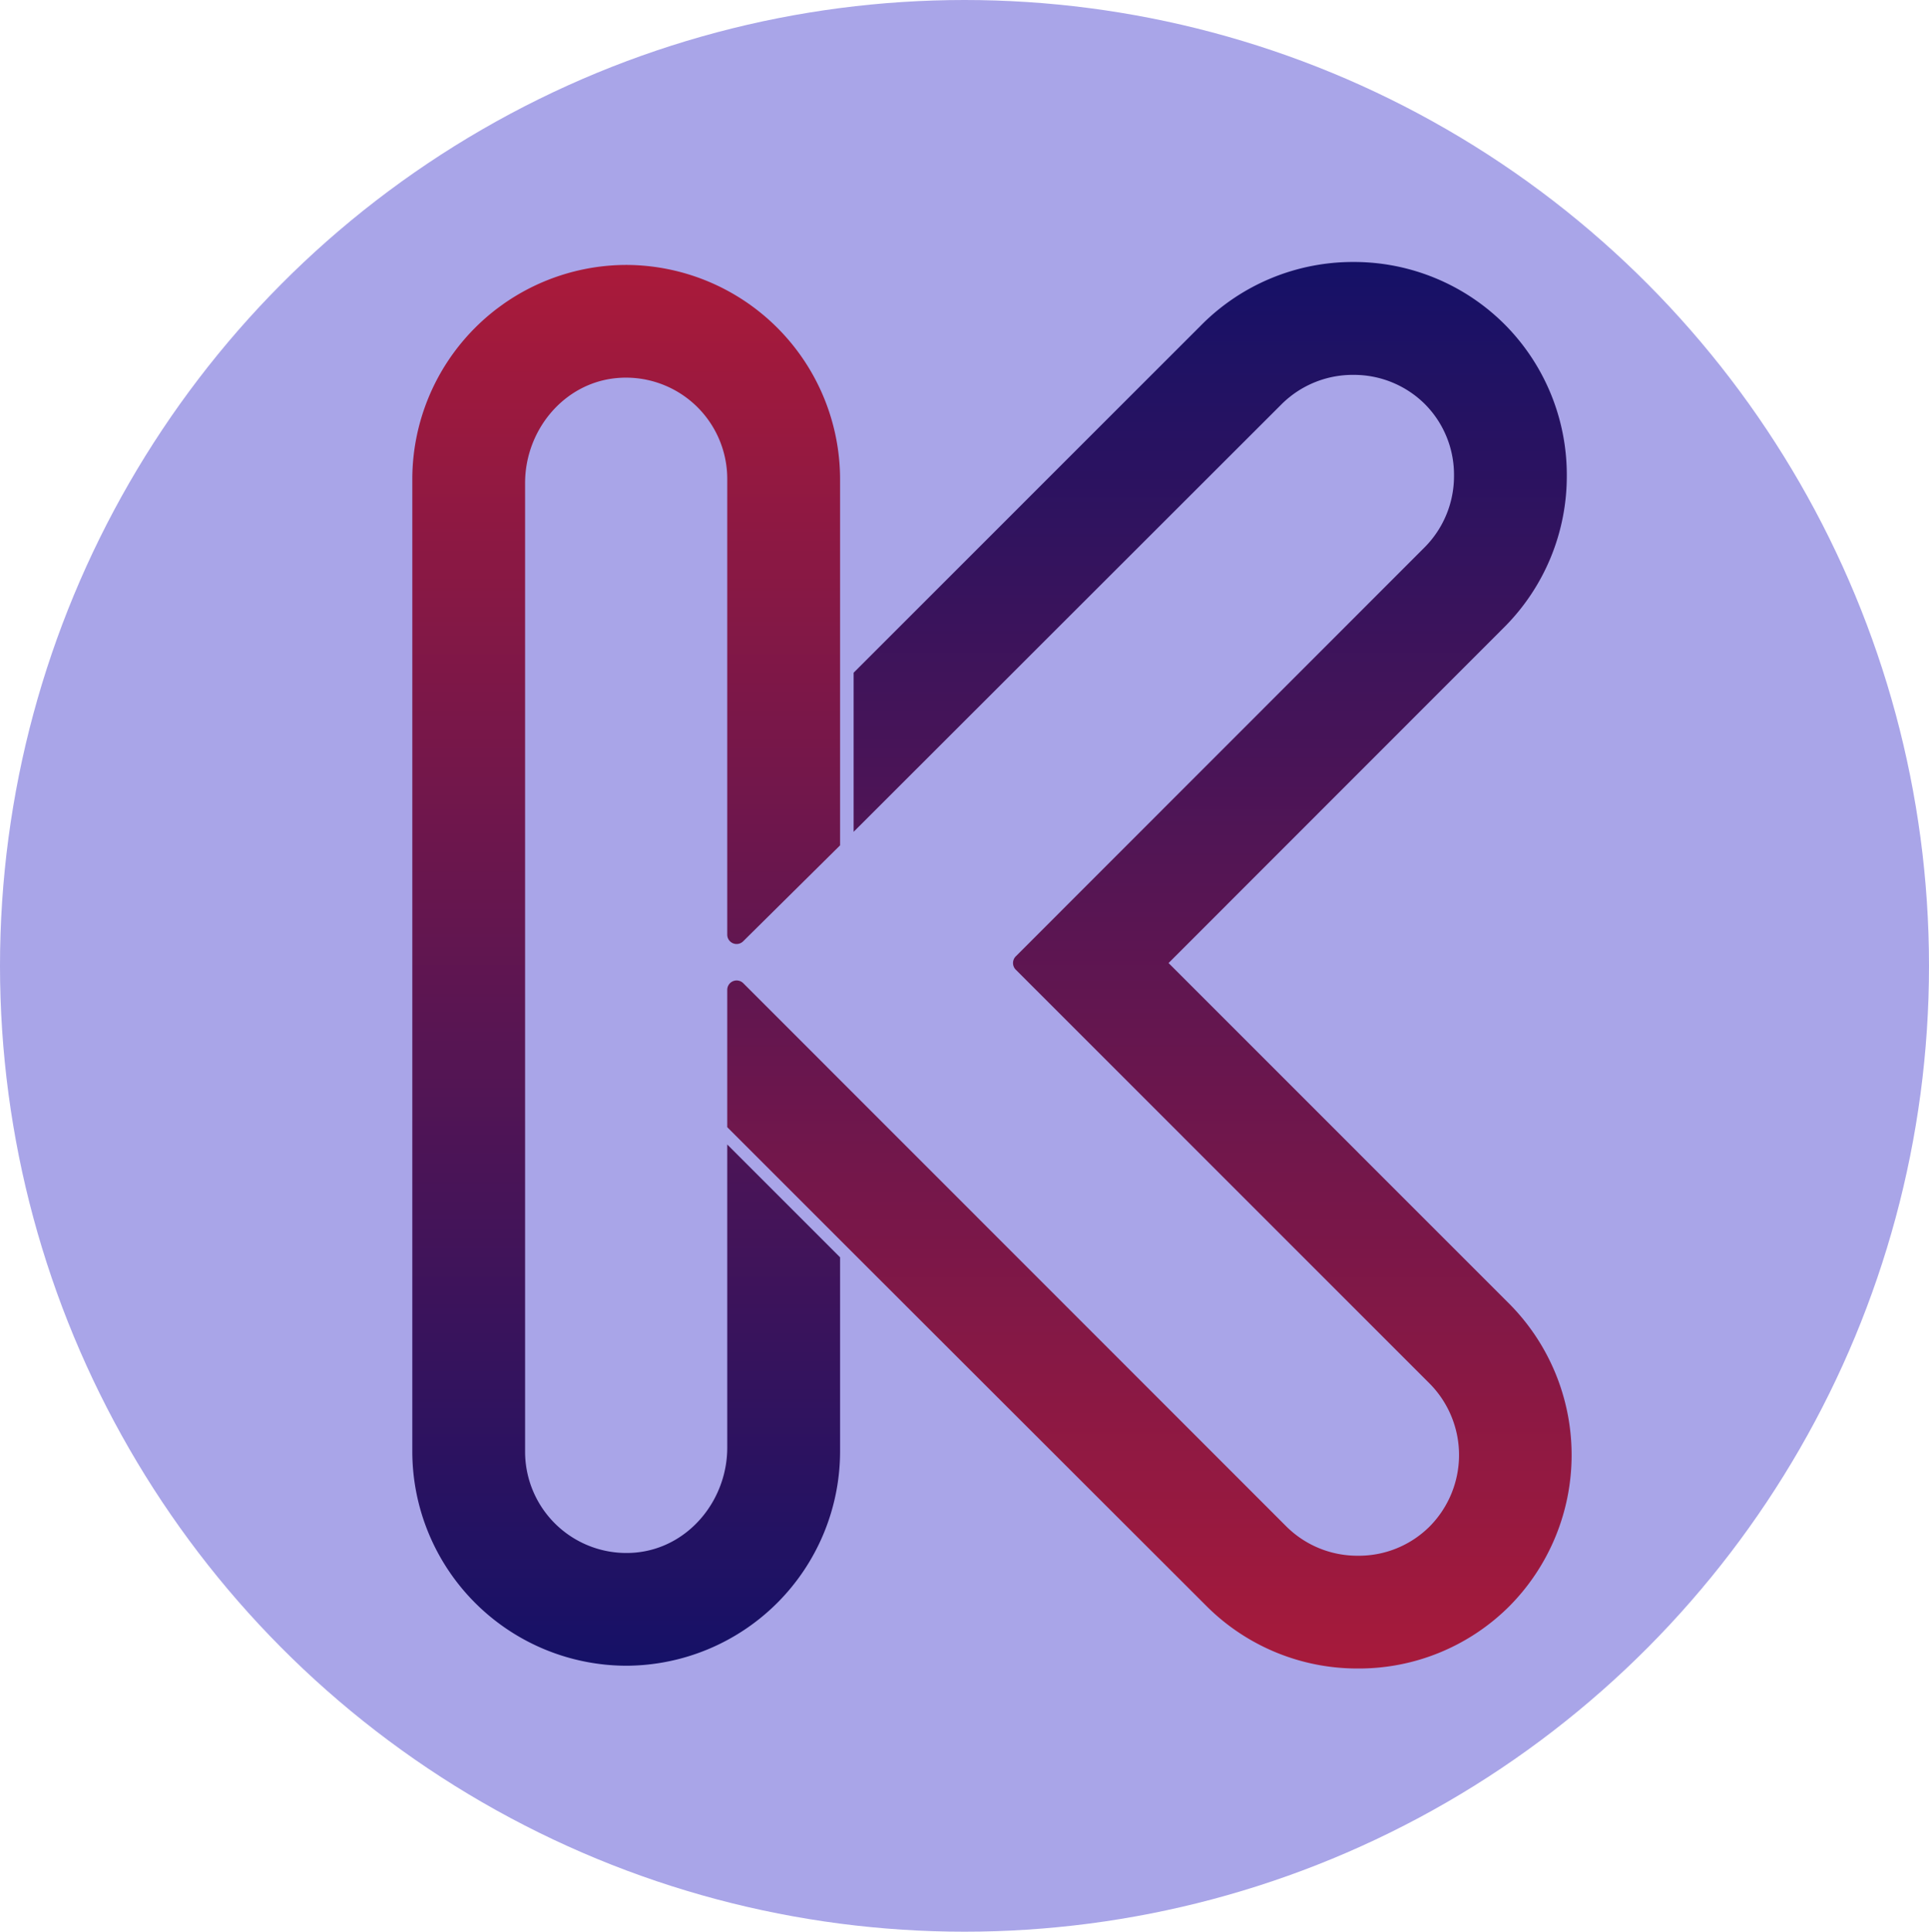 <svg xmlns="http://www.w3.org/2000/svg" xmlns:xlink="http://www.w3.org/1999/xlink" width="693" height="694" viewBox="0 0 693 694">
  <defs>
    <linearGradient id="linear-gradient" x1="0.5" x2="0.5" y2="1" gradientUnits="objectBoundingBox">
      <stop offset="0" stop-color="#aa1a3a"/>
      <stop offset="1" stop-color="#151167"/>
    </linearGradient>
    <linearGradient id="linear-gradient-2" x1="0.5" x2="0.5" y2="1" gradientUnits="objectBoundingBox">
      <stop offset="0" stop-color="#151167"/>
      <stop offset="1" stop-color="#a71a3b"/>
    </linearGradient>
  </defs>
  <g id="favicon" transform="translate(92.002 850.125)">
    <ellipse id="Ellipse_23" data-name="Ellipse 23" cx="346.5" cy="347" rx="346.5" ry="347" transform="translate(-92.002 -850.125)" fill="#a9a5e8"/>
    <path id="Path_126" data-name="Path 126" d="M-16575.2-2095.067a77.065,77.065,0,0,1-76.8-76.812v-349.653a77.062,77.062,0,0,1,76.8-76.8h.063a77.063,77.063,0,0,1,76.816,76.8V-2389.8l-34.8,34.452a3.355,3.355,0,0,1-5.734-2.374v-163.812a36.385,36.385,0,0,0-39.852-36.133c-18.924,1.814-32.777,18.772-32.777,37.691v348.094a36.407,36.407,0,0,0,39.869,36.145c18.906-1.826,32.76-18.785,32.76-37.7v-108.895l40.533,40.533v69.921a77.065,77.065,0,0,1-76.816,76.812Z" transform="translate(16708.121 1843.387)" fill="url(#linear-gradient)"/>
    <path id="Path_127" data-name="Path 127" d="M-16479.748-2115.361l-131.721-131.6-40.533-40.533V-2336.8a3.373,3.373,0,0,1,5.732-2.441l195.16,195.227a36.159,36.159,0,0,0,25.748,10.481,36,36,0,0,0,25.668-10.481,36.483,36.483,0,0,0,0-51.4l-148.654-148.667a3.39,3.39,0,0,1-.014-4.772l146.9-146.975a36.261,36.261,0,0,0,10.549-25.8,35.947,35.947,0,0,0-10.482-25.668,36.164,36.164,0,0,0-25.664-10.481,36.224,36.224,0,0,0-25.734,10.481l-93.053,92.972v-57.212l64.414-64.4a76.723,76.723,0,0,1,54.365-22.4,76.588,76.588,0,0,1,54.328,22.4,76.615,76.615,0,0,1,22.346,54.312,76.749,76.749,0,0,1-22.346,54.37l-120.721,120.789,122.4,122.414a77.13,77.13,0,0,1,0,108.69,76.524,76.524,0,0,1-54.308,22.346A76.666,76.666,0,0,1-16479.748-2115.361Zm-126.854-335.41,60.76-60.76v57.212l-60.76,60.706Z" transform="translate(16821.268 1842.334)" fill="url(#linear-gradient-2)"/>
  </g>
</svg>

